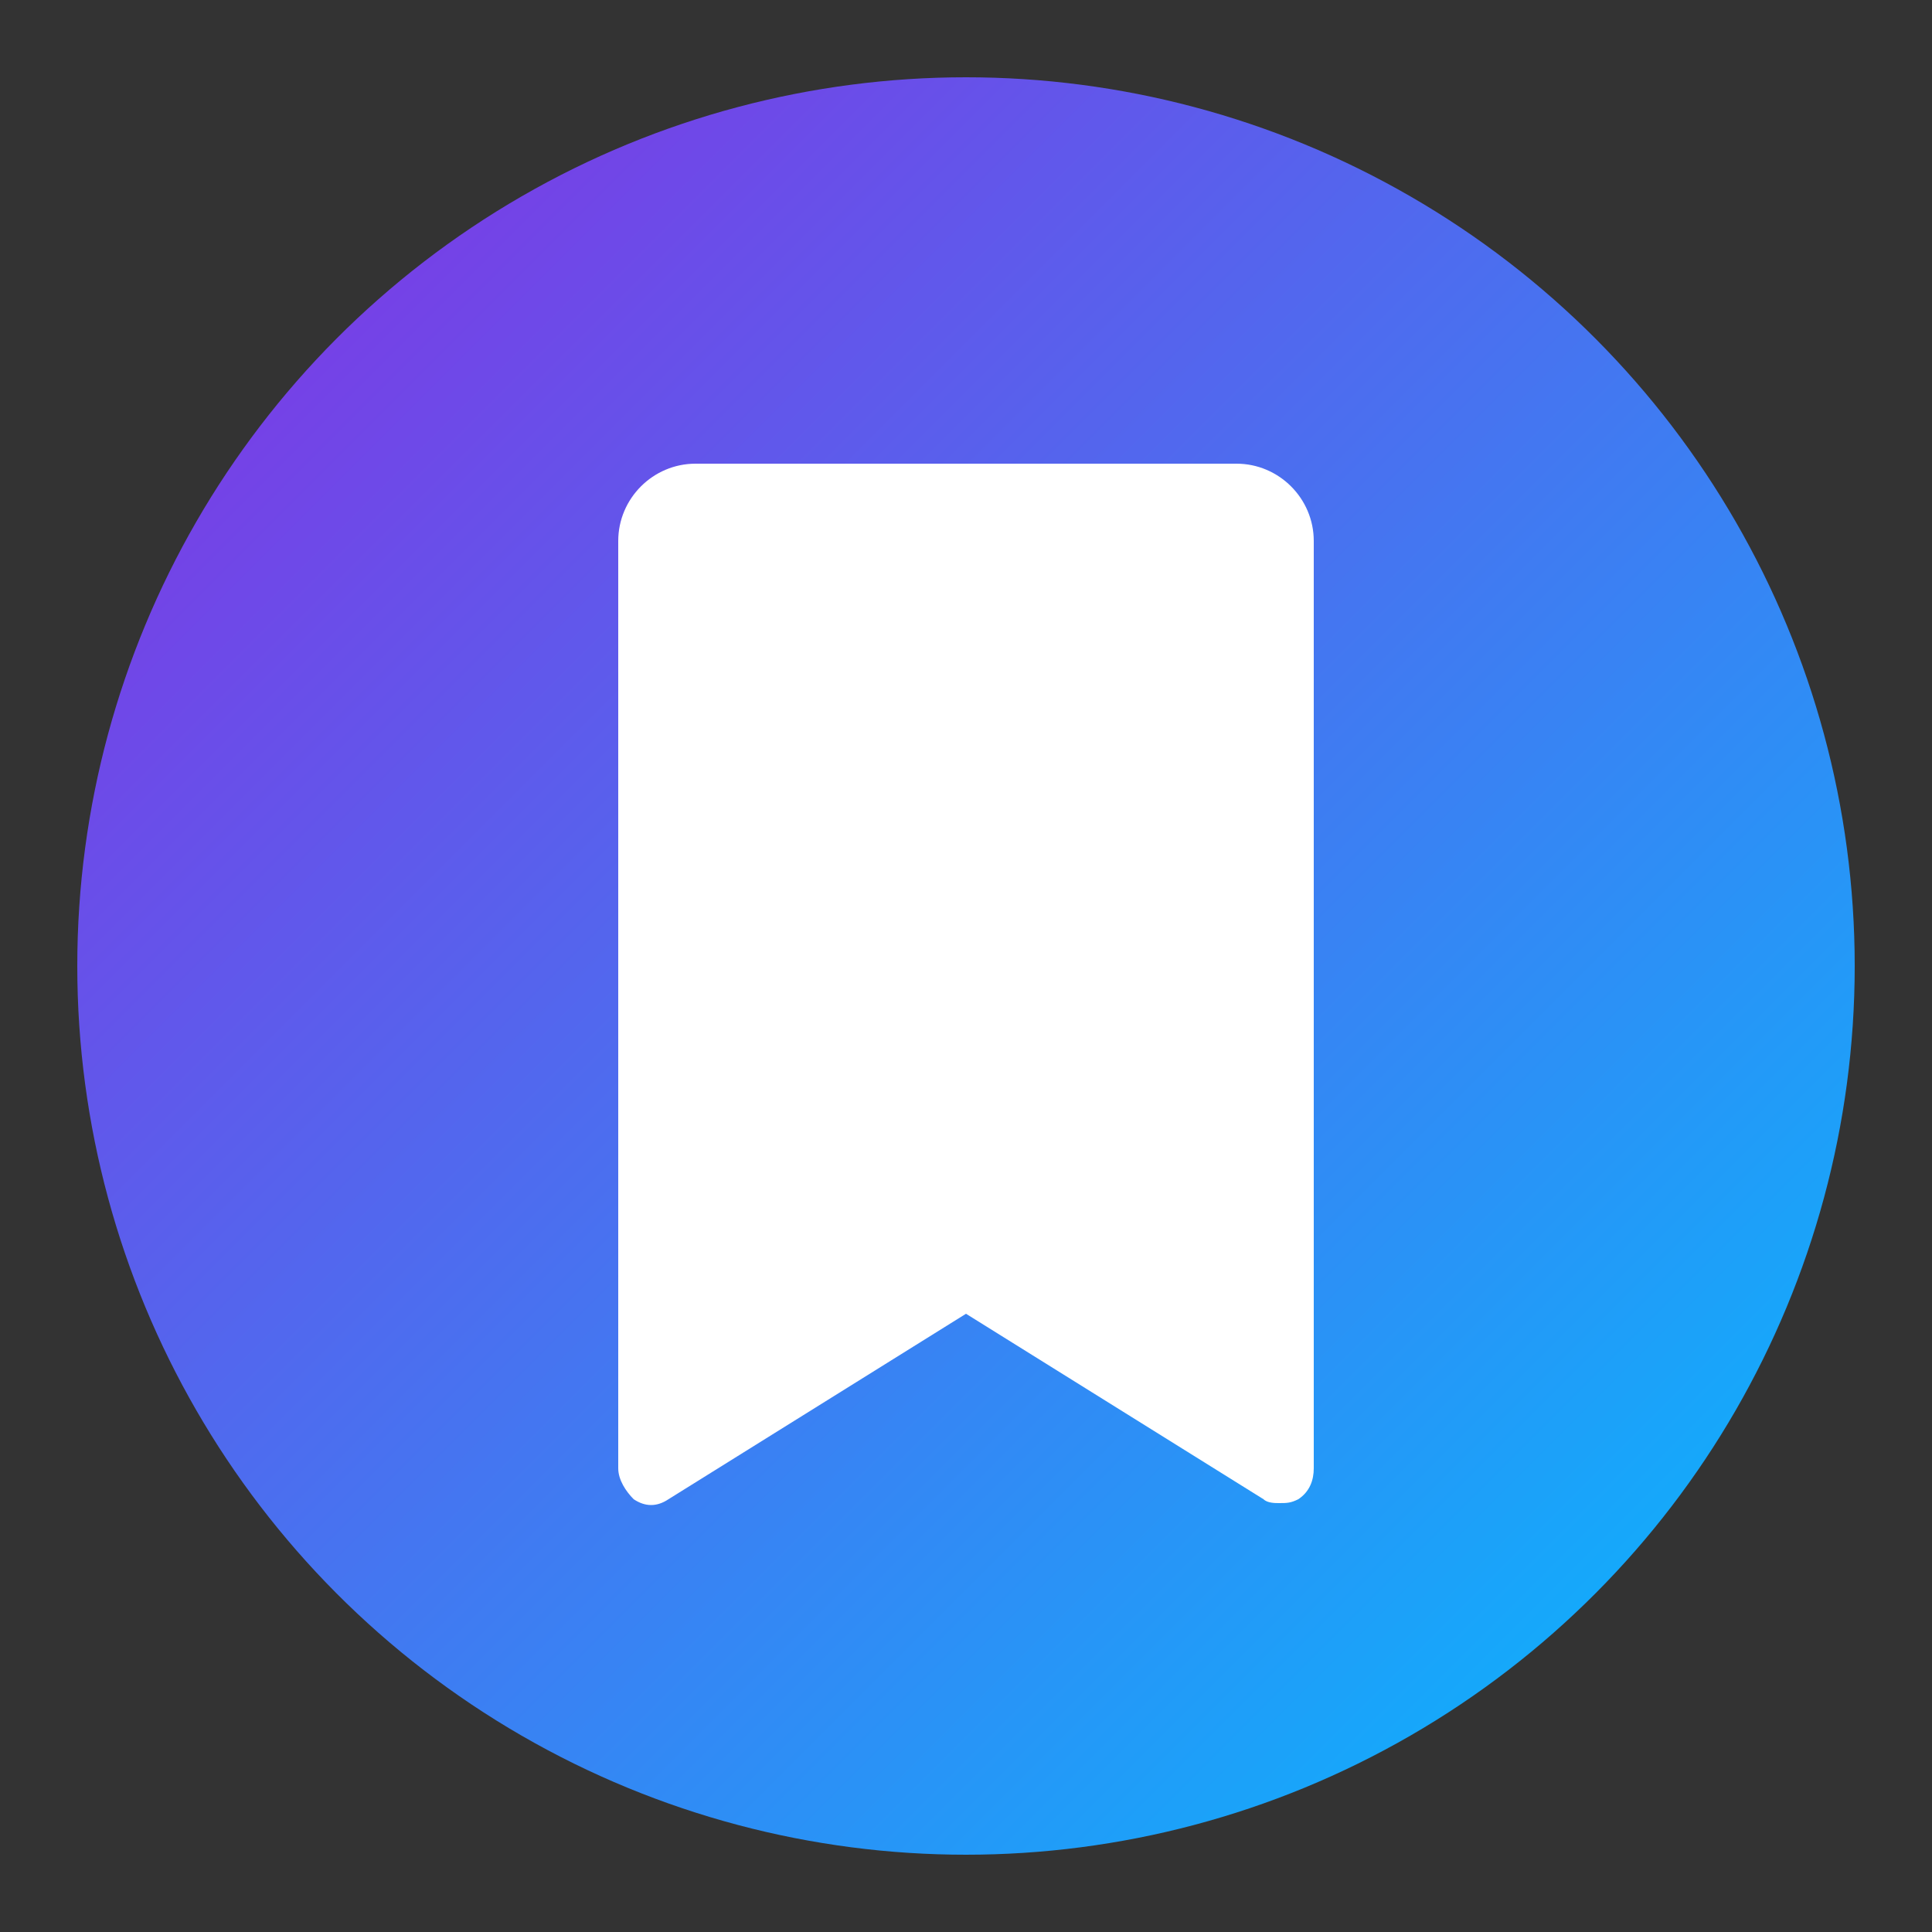 <svg xmlns="http://www.w3.org/2000/svg" viewBox="0 0 50 50" width="50" height="50">
  <rect x="0" y="0" width="50" height="50" fill="#333333" stroke="none"/>
  <defs>
    <linearGradient id="gradient3" x1="0%" y1="0%" x2="100%" y2="100%">
      <stop offset="0%" stop-color="#8A2BE2"/>
      <stop offset="100%" stop-color="#00BFFF"/>
    </linearGradient>
  </defs>
  <circle fill="url(#gradient3)" cx="25" cy="25" r="23"/>
  <path fill="#FFFFFF" d="M32,12H18c-1.1,0-2,0.9-2,2v24c0,0.3,0.2,0.6,0.4,0.8c0.3,0.2,0.6,0.2,0.9,0L25,34l7.7,4.8
    c0.1,0.1,0.3,0.1,0.4,0.1c0.2,0,0.3,0,0.5-0.1c0.3-0.2,0.4-0.5,0.4-0.8V14C34,12.9,33.1,12,32,12z"/>
</svg>